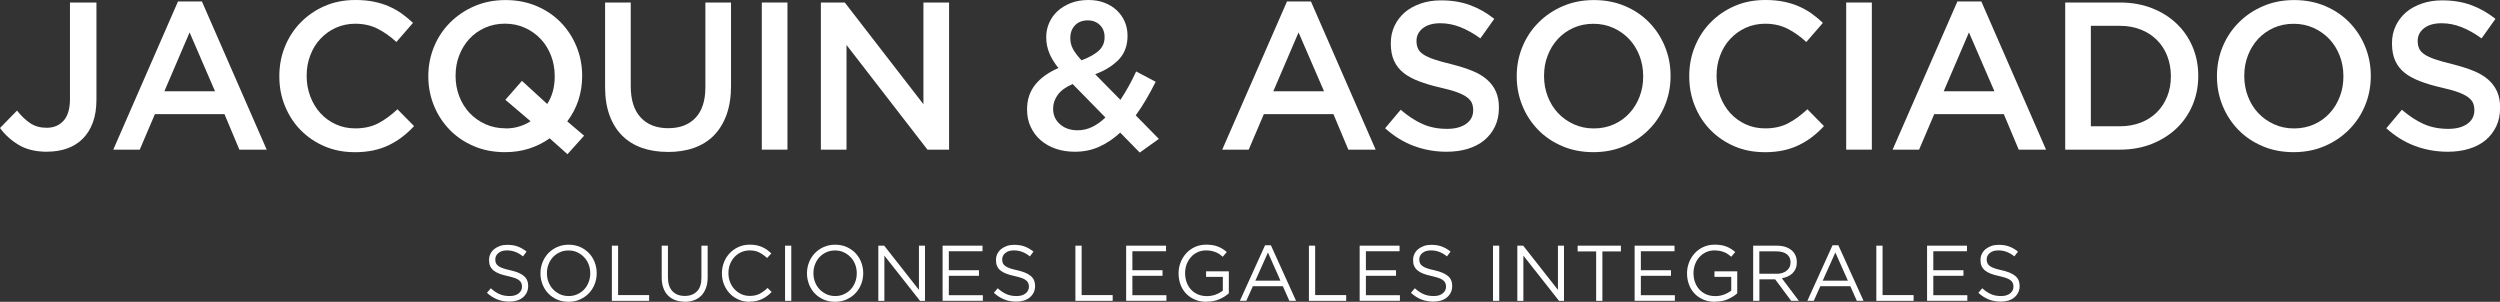 <?xml version="1.0" encoding="UTF-8"?>
<svg id="Capa_2" data-name="Capa 2" xmlns="http://www.w3.org/2000/svg" viewBox="0 0 417.33 50.38">
  <rect x="0" y="0" width="417.33" height="50.38" fill="#333333" stroke="none"/>
  <defs>
    <style>
      .cls-1 {
        fill: #fff;
      }
    </style>
  </defs>
  <g id="Capa_1-2" data-name="Capa 1">
    <g>
      <g>
        <path class="cls-1" d="M7.86,25.33c-1.89,0-3.47-.38-4.74-1.14-1.26-.76-2.3-1.7-3.12-2.82l2.84-2.91c.72.91,1.47,1.62,2.23,2.12.76.5,1.67.75,2.72.75,1.17,0,2.11-.39,2.82-1.18.71-.78,1.07-1.99,1.07-3.63V.42h4.42v16.21c0,1.47-.2,2.75-.6,3.82-.4,1.08-.96,1.98-1.68,2.7s-1.59,1.27-2.6,1.63c-1.01.36-2.13.54-3.37.54Z"/>
        <path class="cls-1" d="M29.71.25h4l10.81,24.73h-4.56l-2.49-5.93h-11.61l-2.53,5.93h-4.42L29.71.25ZM35.89,15.23l-4.24-9.82-4.21,9.82h8.45Z"/>
        <path class="cls-1" d="M59.15,25.4c-1.8,0-3.46-.33-4.98-.98-1.52-.65-2.84-1.55-3.96-2.68-1.12-1.13-1.99-2.47-2.63-4.02-.64-1.54-.95-3.19-.95-4.95v-.07c0-1.75.31-3.4.94-4.93.62-1.53,1.5-2.88,2.63-4.03s2.47-2.07,4.01-2.74c1.54-.67,3.25-1,5.12-1,1.12,0,2.15.09,3.07.28.92.19,1.77.45,2.54.79.77.34,1.48.74,2.14,1.21.65.47,1.27.98,1.86,1.54l-2.77,3.19c-.98-.91-2.02-1.65-3.12-2.21-1.1-.56-2.35-.84-3.75-.84-1.17,0-2.25.23-3.25.68s-1.85,1.08-2.58,1.86c-.73.78-1.29,1.7-1.68,2.75-.4,1.05-.6,2.17-.6,3.37v.07c0,1.19.2,2.32.6,3.39.4,1.06.96,1.99,1.68,2.79.72.8,1.58,1.42,2.58,1.88s2.08.68,3.25.68c1.5,0,2.78-.29,3.86-.86,1.08-.57,2.14-1.35,3.19-2.33l2.77,2.81c-.63.68-1.29,1.28-1.98,1.81-.69.53-1.43.98-2.23,1.37-.8.39-1.67.68-2.61.88-.95.2-1.99.3-3.14.3Z"/>
        <path class="cls-1" d="M91.77,23.08c-1.05.75-2.2,1.32-3.44,1.72s-2.58.6-4.03.6c-1.89,0-3.63-.33-5.19-1-1.57-.67-2.91-1.57-4.03-2.72-1.12-1.15-2-2.48-2.63-4.02s-.95-3.16-.95-4.89v-.07c0-1.73.32-3.36.95-4.89.63-1.53,1.52-2.88,2.67-4.03s2.5-2.08,4.07-2.75c1.57-.68,3.3-1.02,5.19-1.02s3.62.33,5.19,1c1.57.67,2.91,1.57,4.03,2.72s2,2.49,2.63,4.02c.63,1.53.95,3.16.95,4.89v.07c0,1.4-.21,2.74-.63,4.02-.42,1.27-1.04,2.45-1.86,3.53l2.81,2.39-2.77,3.09-2.95-2.63ZM84.38,21.44c.82,0,1.57-.1,2.27-.32.7-.21,1.34-.5,1.92-.88l-4.21-3.58,2.77-3.16,4.22,3.86c.83-1.29,1.25-2.82,1.25-4.6v-.07c0-1.19-.2-2.32-.61-3.39-.41-1.06-.98-1.99-1.71-2.77s-1.61-1.41-2.64-1.88c-1.02-.47-2.14-.7-3.35-.7s-2.32.23-3.34.68c-1.01.46-1.88,1.08-2.6,1.86-.72.78-1.29,1.7-1.69,2.75-.41,1.05-.61,2.17-.61,3.37v.07c0,1.19.2,2.32.61,3.39.41,1.06.98,1.99,1.71,2.77.73.78,1.61,1.41,2.64,1.88,1.03.47,2.15.7,3.36.7Z"/>
        <path class="cls-1" d="M111.46,25.36c-1.59,0-3.03-.23-4.31-.68-1.29-.46-2.39-1.14-3.3-2.05s-1.61-2.04-2.1-3.39c-.49-1.34-.74-2.91-.74-4.68V.42h4.28v13.96c0,2.29.55,4.03,1.66,5.23,1.1,1.19,2.63,1.79,4.59,1.79s3.45-.57,4.55-1.72c1.1-1.15,1.66-2.85,1.66-5.12V.42h4.28v13.93c0,1.82-.25,3.43-.75,4.81-.5,1.38-1.21,2.53-2.12,3.46-.91.92-2.02,1.61-3.32,2.07-1.3.46-2.75.68-4.37.68Z"/>
        <path class="cls-1" d="M127.17.42h4.28v24.56h-4.28V.42Z"/>
        <path class="cls-1" d="M137.03.42h3.99l13.13,16.98V.42h4.28v24.56h-3.61l-13.51-17.47v17.47h-4.28V.42Z"/>
        <path class="cls-1" d="M186.99,22.14c-1.05.98-2.2,1.76-3.44,2.33-1.24.57-2.61.86-4.1.86-1.15,0-2.21-.16-3.18-.49-.97-.33-1.81-.8-2.53-1.42s-1.27-1.36-1.68-2.23c-.41-.86-.61-1.82-.61-2.88v-.07c0-1.59.45-2.95,1.35-4.09.9-1.13,2.19-2.06,3.88-2.79-.7-.89-1.22-1.74-1.54-2.56-.33-.82-.49-1.67-.49-2.56v-.07c0-.82.16-1.6.49-2.35.33-.75.79-1.4,1.4-1.96.61-.56,1.34-1.01,2.21-1.35.86-.34,1.85-.51,2.95-.51.98,0,1.87.15,2.67.46.79.3,1.48.73,2.05,1.26.57.54,1.02,1.17,1.33,1.89.32.73.47,1.5.47,2.32v.07c0,1.61-.49,2.93-1.47,3.95-.98,1.02-2.29,1.83-3.93,2.44l4.21,4.28c.47-.7.92-1.45,1.37-2.25.44-.79.87-1.63,1.26-2.49l3.26,1.72c-.49.98-1.01,1.95-1.56,2.89-.55.95-1.14,1.85-1.77,2.72l3.86,3.93-3.19,2.28-3.26-3.33ZM179.9,21.75c.84,0,1.65-.19,2.42-.56.77-.37,1.51-.9,2.21-1.58l-5.47-5.58c-1.15.49-1.98,1.09-2.49,1.81-.51.71-.77,1.47-.77,2.26v.07c0,1.05.39,1.91,1.16,2.58.77.67,1.75,1,2.95,1ZM180.53,10.07c1.26-.47,2.22-1,2.88-1.6.65-.6.98-1.34.98-2.23v-.07c0-.82-.26-1.48-.79-2-.53-.51-1.2-.77-2.02-.77-.89,0-1.6.28-2.12.82-.53.55-.79,1.26-.79,2.12v.07c0,.61.14,1.18.42,1.72s.76,1.18,1.44,1.93Z"/>
        <path class="cls-1" d="M214.84.25h4l10.8,24.73h-4.56l-2.49-5.93h-11.61l-2.53,5.93h-4.42L214.84.25ZM221.02,15.23l-4.25-9.82-4.21,9.82h8.46Z"/>
        <path class="cls-1" d="M241.47,25.33c-1.89,0-3.71-.32-5.44-.96-1.73-.64-3.33-1.63-4.81-2.96l2.6-3.09c1.19,1.03,2.4,1.82,3.61,2.37,1.22.55,2.6.82,4.14.82,1.33,0,2.39-.28,3.18-.84.78-.56,1.17-1.31,1.17-2.25v-.07c0-.44-.08-.84-.23-1.18-.15-.34-.43-.66-.84-.96-.41-.3-.97-.58-1.69-.84-.72-.26-1.65-.51-2.8-.77-1.31-.3-2.48-.65-3.5-1.04-1.02-.39-1.88-.85-2.57-1.4-.69-.55-1.22-1.22-1.58-2.02-.36-.79-.54-1.75-.54-2.88v-.07c0-1.05.21-2.02.63-2.89.42-.88.99-1.62,1.72-2.25.73-.62,1.61-1.1,2.64-1.46,1.03-.35,2.15-.53,3.37-.53,1.8,0,3.42.26,4.86.79s2.79,1.29,4.05,2.3l-2.32,3.26c-1.12-.82-2.23-1.44-3.33-1.88-1.1-.43-2.21-.65-3.33-.65-1.26,0-2.25.28-2.95.84-.7.56-1.05,1.25-1.05,2.07v.07c0,.47.08.88.25,1.25.16.36.46.69.9.98.43.29,1.03.57,1.79.82.76.26,1.73.53,2.9.81,1.29.33,2.43.69,3.43,1.09,1,.4,1.82.88,2.48,1.46.66.57,1.16,1.24,1.5,2,.34.76.51,1.64.51,2.65v.07c0,1.15-.21,2.18-.64,3.09-.43.91-1.03,1.68-1.79,2.32-.76.63-1.68,1.11-2.76,1.44-1.07.33-2.25.49-3.54.49Z"/>
        <path class="cls-1" d="M265.99,25.4c-1.89,0-3.63-.33-5.19-1-1.57-.67-2.91-1.57-4.03-2.72-1.12-1.15-2-2.48-2.63-4.02-.63-1.53-.95-3.16-.95-4.89v-.07c0-1.73.32-3.36.95-4.89.63-1.53,1.52-2.88,2.67-4.03,1.15-1.16,2.5-2.08,4.07-2.75,1.57-.68,3.3-1.02,5.19-1.02s3.62.33,5.19,1c1.57.67,2.91,1.57,4.03,2.72,1.12,1.15,2,2.49,2.63,4.02.63,1.53.95,3.16.95,4.89v.07c0,1.73-.32,3.36-.95,4.89-.63,1.53-1.52,2.88-2.67,4.03-1.15,1.16-2.5,2.08-4.07,2.75-1.57.68-3.3,1.02-5.19,1.02ZM266.06,21.44c1.21,0,2.32-.23,3.34-.68s1.88-1.08,2.6-1.86c.72-.78,1.29-1.7,1.69-2.75.41-1.05.61-2.17.61-3.37v-.07c0-1.19-.2-2.32-.61-3.39-.41-1.06-.98-1.99-1.71-2.77s-1.61-1.41-2.64-1.88c-1.03-.47-2.14-.7-3.35-.7s-2.32.23-3.34.68c-1.01.46-1.88,1.08-2.6,1.86-.72.78-1.29,1.7-1.69,2.75-.41,1.05-.61,2.17-.61,3.37v.07c0,1.19.2,2.32.61,3.39.41,1.06.98,1.99,1.71,2.77.73.78,1.61,1.41,2.64,1.88,1.02.47,2.14.7,3.35.7Z"/>
        <path class="cls-1" d="M294.51,25.4c-1.8,0-3.46-.33-4.98-.98-1.52-.65-2.84-1.55-3.96-2.68-1.12-1.13-2-2.47-2.63-4.02-.64-1.54-.95-3.19-.95-4.95v-.07c0-1.75.31-3.4.94-4.93.62-1.53,1.5-2.88,2.63-4.03,1.13-1.16,2.47-2.07,4.01-2.74,1.54-.67,3.25-1,5.12-1,1.12,0,2.15.09,3.07.28.92.19,1.77.45,2.54.79.77.34,1.49.74,2.14,1.21.66.47,1.27.98,1.86,1.54l-2.77,3.19c-.98-.91-2.02-1.65-3.12-2.21s-2.35-.84-3.75-.84c-1.17,0-2.25.23-3.25.68s-1.85,1.08-2.58,1.86c-.73.78-1.29,1.7-1.68,2.75-.4,1.05-.6,2.17-.6,3.37v.07c0,1.19.2,2.32.6,3.39.4,1.06.96,1.99,1.68,2.79.72.8,1.58,1.42,2.58,1.88s2.08.68,3.25.68c1.5,0,2.78-.29,3.86-.86,1.08-.57,2.14-1.35,3.19-2.33l2.77,2.81c-.63.68-1.29,1.28-1.98,1.81s-1.43.98-2.23,1.37c-.79.39-1.67.68-2.61.88-.95.2-1.99.3-3.14.3Z"/>
        <path class="cls-1" d="M308.19.42h4.28v24.56h-4.28V.42Z"/>
        <path class="cls-1" d="M326.75.25h4l10.8,24.73h-4.56l-2.49-5.93h-11.61l-2.53,5.93h-4.42L326.75.25ZM332.93,15.23l-4.25-9.82-4.21,9.82h8.46Z"/>
        <path class="cls-1" d="M344.75.42h9.16c1.92,0,3.68.31,5.28.93,1.6.62,2.98,1.48,4.14,2.58,1.16,1.1,2.05,2.39,2.68,3.88.63,1.49.95,3.09.95,4.82v.07c0,1.73-.32,3.34-.95,4.84-.63,1.5-1.53,2.79-2.68,3.89-1.16,1.1-2.54,1.96-4.14,2.6-1.6.63-3.36.95-5.28.95h-9.16V.42ZM353.87,21.08c1.29,0,2.46-.21,3.51-.62s1.95-.99,2.68-1.73c.74-.74,1.31-1.62,1.72-2.64.41-1.02.61-2.13.61-3.33v-.07c0-1.2-.21-2.31-.61-3.35s-.98-1.92-1.72-2.66c-.74-.74-1.63-1.32-2.68-1.74-1.05-.42-2.22-.63-3.51-.63h-4.84v16.77h4.84Z"/>
        <path class="cls-1" d="M382.88,25.4c-1.89,0-3.63-.33-5.19-1-1.57-.67-2.91-1.57-4.03-2.72-1.12-1.15-2-2.48-2.63-4.02-.63-1.53-.95-3.16-.95-4.89v-.07c0-1.73.32-3.36.95-4.89.63-1.53,1.52-2.88,2.67-4.03,1.15-1.16,2.5-2.08,4.07-2.75,1.57-.68,3.3-1.02,5.19-1.02s3.62.33,5.19,1c1.57.67,2.91,1.57,4.03,2.72,1.12,1.15,2,2.49,2.63,4.02.63,1.53.95,3.16.95,4.89v.07c0,1.73-.32,3.36-.95,4.89-.63,1.53-1.52,2.88-2.67,4.03-1.15,1.16-2.5,2.08-4.07,2.75-1.57.68-3.3,1.02-5.19,1.02ZM382.95,21.44c1.21,0,2.32-.23,3.34-.68s1.88-1.08,2.6-1.86c.72-.78,1.29-1.7,1.69-2.75.41-1.05.61-2.17.61-3.37v-.07c0-1.19-.2-2.32-.61-3.39-.41-1.06-.98-1.99-1.71-2.77s-1.61-1.41-2.64-1.88c-1.03-.47-2.14-.7-3.35-.7s-2.32.23-3.34.68c-1.01.46-1.88,1.08-2.6,1.86-.72.78-1.29,1.7-1.69,2.75-.41,1.05-.61,2.17-.61,3.37v.07c0,1.19.2,2.32.61,3.39.41,1.06.98,1.99,1.71,2.77.73.78,1.61,1.41,2.64,1.88,1.02.47,2.14.7,3.35.7Z"/>
        <path class="cls-1" d="M408.6,25.33c-1.89,0-3.71-.32-5.44-.96-1.73-.64-3.33-1.63-4.81-2.96l2.6-3.09c1.19,1.03,2.4,1.82,3.61,2.37,1.22.55,2.6.82,4.14.82,1.33,0,2.39-.28,3.18-.84.78-.56,1.17-1.31,1.17-2.25v-.07c0-.44-.08-.84-.23-1.18-.15-.34-.43-.66-.84-.96-.41-.3-.97-.58-1.69-.84-.72-.26-1.65-.51-2.8-.77-1.31-.3-2.48-.65-3.5-1.04-1.02-.39-1.88-.85-2.57-1.4-.69-.55-1.22-1.22-1.58-2.02-.36-.79-.54-1.75-.54-2.88v-.07c0-1.05.21-2.02.63-2.89.42-.88.99-1.62,1.72-2.25.73-.62,1.61-1.1,2.64-1.46,1.03-.35,2.15-.53,3.37-.53,1.8,0,3.42.26,4.86.79s2.79,1.29,4.05,2.3l-2.32,3.26c-1.12-.82-2.23-1.44-3.33-1.88-1.1-.43-2.21-.65-3.33-.65-1.26,0-2.25.28-2.95.84-.7.56-1.05,1.25-1.05,2.07v.07c0,.47.08.88.25,1.25.16.36.46.69.9.98.43.29,1.03.57,1.79.82.76.26,1.73.53,2.9.81,1.29.33,2.43.69,3.43,1.09,1,.4,1.82.88,2.48,1.46.66.57,1.16,1.24,1.5,2,.34.76.51,1.64.51,2.65v.07c0,1.15-.21,2.18-.64,3.09-.43.91-1.03,1.68-1.79,2.32-.76.63-1.68,1.11-2.76,1.44-1.07.33-2.25.49-3.54.49Z"/>
      </g>
      <g>
        <path class="cls-1" d="M85.05,50.35c-.74,0-1.41-.12-2.02-.36-.61-.24-1.19-.61-1.74-1.11l.64-.76c.48.44.97.77,1.46.98.49.22,1.06.32,1.7.32s1.12-.15,1.49-.44c.37-.29.56-.67.56-1.12v-.03c0-.21-.04-.4-.11-.57-.07-.17-.19-.33-.37-.47-.18-.14-.42-.27-.73-.38-.31-.11-.71-.22-1.19-.33-.53-.11-.99-.25-1.38-.39-.39-.15-.71-.33-.97-.54s-.44-.46-.57-.74-.18-.61-.18-.99v-.03c0-.36.07-.69.22-1,.15-.31.36-.57.63-.8.27-.22.59-.4.96-.53.37-.13.77-.19,1.21-.19.68,0,1.27.09,1.77.28s.99.47,1.47.85l-.6.8c-.43-.35-.86-.6-1.3-.76-.43-.16-.89-.24-1.36-.24-.6,0-1.08.14-1.43.43-.35.29-.53.64-.53,1.06v.03c0,.22.03.41.1.59.07.17.2.33.38.47.18.14.44.28.76.39.32.12.74.23,1.25.34,1.03.23,1.78.54,2.27.95s.73.96.73,1.66v.03c0,.39-.08.75-.23,1.07-.16.32-.37.59-.64.82-.27.23-.6.4-.99.53-.39.12-.81.18-1.26.18Z"/>
        <path class="cls-1" d="M94.9,50.38c-.7,0-1.34-.13-1.91-.38-.57-.25-1.07-.6-1.48-1.03-.41-.43-.73-.94-.95-1.51-.22-.57-.34-1.18-.34-1.81v-.03c0-.63.11-1.24.34-1.82.23-.58.55-1.09.96-1.52.41-.43.91-.78,1.49-1.04.58-.26,1.22-.39,1.92-.39s1.34.13,1.91.38c.57.25,1.07.6,1.48,1.03s.73.94.95,1.51c.22.57.34,1.18.34,1.81,0,0,0,.02,0,.03,0,.63-.11,1.24-.34,1.82-.23.58-.55,1.09-.96,1.52s-.91.78-1.49,1.04c-.58.26-1.22.39-1.92.39ZM94.93,49.42c.53,0,1.01-.1,1.45-.3s.82-.47,1.14-.81c.32-.34.56-.74.74-1.2.18-.46.27-.95.27-1.47v-.03c0-.53-.09-1.02-.27-1.48s-.43-.86-.76-1.2c-.32-.34-.71-.61-1.15-.82s-.93-.3-1.45-.3-1.01.1-1.45.3c-.44.2-.82.47-1.14.81-.32.34-.56.74-.74,1.2-.18.46-.27.95-.27,1.47v.03c0,.53.09,1.02.27,1.48.18.46.43.86.76,1.2.32.34.71.61,1.15.82.44.2.93.3,1.45.3Z"/>
        <path class="cls-1" d="M102.14,41.01h1.04v8.25h5.18v.96h-6.22v-9.21Z"/>
        <path class="cls-1" d="M114.29,50.36c-.57,0-1.09-.09-1.56-.26-.47-.17-.87-.43-1.21-.76-.34-.34-.6-.76-.78-1.26s-.28-1.07-.28-1.72v-5.35h1.04v5.29c0,1,.25,1.77.74,2.3.5.54,1.19.8,2.07.8s1.53-.25,2.03-.76c.5-.51.75-1.27.75-2.28v-5.35h1.04v5.28c0,.68-.09,1.27-.28,1.78-.18.51-.45.93-.78,1.28-.34.34-.74.6-1.21.77s-.99.26-1.57.26Z"/>
        <path class="cls-1" d="M125.13,50.38c-.67,0-1.28-.12-1.84-.37-.56-.25-1.05-.58-1.46-1.01-.41-.43-.73-.93-.97-1.51-.23-.58-.35-1.2-.35-1.85v-.03c0-.65.12-1.26.35-1.84.23-.58.55-1.09.97-1.52.41-.43.9-.78,1.47-1.03s1.19-.38,1.87-.38c.42,0,.8.04,1.14.11.34.07.65.17.94.3.29.13.56.28.8.46.25.18.48.38.71.6l-.71.76c-.4-.37-.82-.67-1.27-.91-.45-.24-.99-.36-1.62-.36-.51,0-.98.1-1.41.29s-.81.46-1.13.8c-.32.34-.57.74-.75,1.2-.18.46-.27.95-.27,1.48v.03c0,.54.09,1.03.27,1.49.18.46.43.86.75,1.2.32.34.7.61,1.13.81s.91.3,1.41.3c.63,0,1.18-.12,1.63-.35.46-.23.9-.56,1.34-.98l.68.67c-.24.25-.48.47-.74.66s-.54.37-.84.51c-.3.14-.62.25-.96.33-.34.08-.72.12-1.14.12Z"/>
        <path class="cls-1" d="M131.05,41.01h1.04v9.21h-1.04v-9.21Z"/>
        <path class="cls-1" d="M139.39,50.38c-.7,0-1.34-.13-1.91-.38-.57-.25-1.07-.6-1.48-1.03-.41-.43-.73-.94-.95-1.51-.22-.57-.34-1.18-.34-1.81v-.03c0-.63.11-1.24.34-1.82.23-.58.55-1.09.96-1.52.41-.43.91-.78,1.49-1.04.58-.26,1.22-.39,1.92-.39s1.34.13,1.91.38c.57.25,1.07.6,1.48,1.03s.73.94.95,1.51c.22.57.34,1.18.34,1.81,0,0,0,.02,0,.03,0,.63-.11,1.24-.34,1.82-.23.58-.55,1.09-.96,1.52s-.91.78-1.49,1.04c-.58.26-1.22.39-1.92.39ZM139.42,49.42c.53,0,1.01-.1,1.45-.3s.82-.47,1.14-.81c.32-.34.56-.74.74-1.2.18-.46.27-.95.27-1.47v-.03c0-.53-.09-1.02-.27-1.48s-.43-.86-.76-1.2c-.32-.34-.71-.61-1.15-.82s-.93-.3-1.45-.3-1.01.1-1.45.3c-.44.2-.82.47-1.14.81-.32.34-.56.74-.74,1.2-.18.46-.27.95-.27,1.47v.03c0,.53.09,1.02.27,1.48.18.46.43.86.76,1.2.32.34.71.61,1.15.82.44.2.93.3,1.45.3Z"/>
        <path class="cls-1" d="M146.63,41.01h.97l5.8,7.38v-7.38h1.01v9.21h-.83l-5.95-7.55v7.55h-1.01v-9.21Z"/>
        <path class="cls-1" d="M157.35,41.01h6.66v.93h-5.62v3.17h5.03v.93h-5.03v3.24h5.68v.93h-6.72v-9.21Z"/>
        <path class="cls-1" d="M169.67,50.35c-.74,0-1.41-.12-2.02-.36-.61-.24-1.19-.61-1.74-1.11l.64-.76c.48.44.97.77,1.46.98.49.22,1.06.32,1.7.32s1.12-.15,1.49-.44c.37-.29.56-.67.56-1.12v-.03c0-.21-.04-.4-.11-.57-.07-.17-.19-.33-.37-.47-.18-.14-.42-.27-.73-.38-.31-.11-.71-.22-1.19-.33-.53-.11-.99-.25-1.38-.39-.39-.15-.71-.33-.97-.54s-.44-.46-.57-.74-.18-.61-.18-.99v-.03c0-.36.07-.69.22-1,.15-.31.36-.57.63-.8.27-.22.59-.4.96-.53.37-.13.77-.19,1.21-.19.68,0,1.27.09,1.77.28s.99.47,1.47.85l-.6.8c-.43-.35-.86-.6-1.3-.76-.43-.16-.89-.24-1.36-.24-.6,0-1.08.14-1.43.43-.35.29-.53.64-.53,1.06v.03c0,.22.03.41.1.59.07.17.2.33.38.47.18.14.44.28.76.39.32.12.74.23,1.25.34,1.03.23,1.78.54,2.27.95s.73.96.73,1.66v.03c0,.39-.08.75-.23,1.07-.16.32-.37.59-.64.82-.27.23-.6.4-.99.53-.39.12-.81.18-1.26.18Z"/>
        <path class="cls-1" d="M179.52,41.01h1.04v8.25h5.18v.96h-6.22v-9.21Z"/>
        <path class="cls-1" d="M187.99,41.01h6.66v.93h-5.62v3.17h5.03v.93h-5.03v3.24h5.68v.93h-6.72v-9.21Z"/>
        <path class="cls-1" d="M201.41,50.38c-.73,0-1.38-.12-1.95-.37-.57-.25-1.07-.58-1.47-1.01-.41-.43-.72-.93-.93-1.51-.21-.57-.32-1.19-.32-1.85v-.03c0-.63.11-1.23.34-1.81.22-.57.54-1.08.94-1.52.4-.44.89-.79,1.45-1.05.57-.26,1.19-.39,1.89-.39.39,0,.74.03,1.06.08s.62.13.89.24c.28.11.54.23.78.39s.48.33.7.52l-.67.79c-.18-.16-.36-.3-.55-.43-.19-.13-.4-.24-.62-.33-.22-.09-.47-.16-.74-.22s-.56-.08-.89-.08c-.51,0-.98.1-1.41.3s-.8.47-1.1.82c-.31.34-.55.74-.72,1.2s-.26.94-.26,1.45v.03c0,.55.09,1.06.26,1.53.17.47.41.87.73,1.21.32.34.7.61,1.14.8s.95.29,1.51.29c.53,0,1.02-.09,1.49-.27s.86-.4,1.17-.65v-2.29h-2.8v-.93h3.8v3.67c-.43.39-.96.72-1.59.99-.63.28-1.33.41-2.11.41Z"/>
        <path class="cls-1" d="M211.18,40.94h.97l4.2,9.27h-1.12l-1.08-2.43h-5.01l-1.09,2.43h-1.07l4.2-9.27ZM213.75,46.85l-2.09-4.7-2.1,4.7h4.2Z"/>
        <path class="cls-1" d="M218.5,41.01h1.04v8.25h5.18v.96h-6.22v-9.21Z"/>
        <path class="cls-1" d="M226.97,41.01h6.66v.93h-5.62v3.17h5.03v.93h-5.03v3.24h5.68v.93h-6.72v-9.21Z"/>
        <path class="cls-1" d="M239.29,50.35c-.74,0-1.41-.12-2.02-.36-.61-.24-1.19-.61-1.74-1.11l.65-.76c.48.44.97.77,1.46.98.49.22,1.06.32,1.7.32s1.12-.15,1.49-.44c.37-.29.56-.67.56-1.12v-.03c0-.21-.04-.4-.11-.57-.07-.17-.19-.33-.37-.47s-.42-.27-.73-.38c-.31-.11-.71-.22-1.19-.33-.53-.11-.99-.25-1.38-.39-.39-.15-.71-.33-.97-.54s-.44-.46-.57-.74-.18-.61-.18-.99v-.03c0-.36.07-.69.22-1s.36-.57.63-.8c.27-.22.59-.4.96-.53.37-.13.77-.19,1.21-.19.67,0,1.26.09,1.77.28.5.19.99.47,1.47.85l-.61.8c-.43-.35-.86-.6-1.3-.76-.43-.16-.89-.24-1.36-.24-.61,0-1.08.14-1.43.43s-.53.64-.53,1.06v.03c0,.22.04.41.11.59.07.17.2.33.38.47.18.14.44.28.76.39.32.12.74.23,1.25.34,1.03.23,1.78.54,2.27.95.49.4.73.96.73,1.66v.03c0,.39-.08.75-.23,1.07-.16.32-.37.59-.64.82-.27.23-.6.4-.99.53-.39.12-.81.18-1.26.18Z"/>
        <path class="cls-1" d="M249.23,41.01h1.04v9.21h-1.04v-9.21Z"/>
        <path class="cls-1" d="M253.3,41.01h.97l5.8,7.38v-7.38h1.01v9.21h-.83l-5.95-7.55v7.55h-1.01v-9.21Z"/>
        <path class="cls-1" d="M266.45,41.97h-3.09v-.96h7.22v.96h-3.09v8.25h-1.04v-8.25Z"/>
        <path class="cls-1" d="M272.87,41.01h6.66v.93h-5.62v3.17h5.03v.93h-5.03v3.24h5.68v.93h-6.72v-9.21Z"/>
        <path class="cls-1" d="M286.29,50.38c-.73,0-1.38-.12-1.95-.37-.57-.25-1.07-.58-1.47-1.01-.41-.43-.72-.93-.93-1.51-.21-.57-.32-1.19-.32-1.85v-.03c0-.63.11-1.23.34-1.81.22-.57.54-1.08.94-1.52.4-.44.89-.79,1.45-1.05.57-.26,1.2-.39,1.89-.39.39,0,.74.03,1.06.08s.62.13.89.24c.28.11.54.23.78.39s.48.33.7.52l-.67.79c-.18-.16-.36-.3-.55-.43-.19-.13-.4-.24-.62-.33-.22-.09-.47-.16-.74-.22-.27-.05-.56-.08-.89-.08-.51,0-.98.1-1.41.3s-.8.47-1.11.82c-.31.34-.55.74-.72,1.2s-.26.94-.26,1.45v.03c0,.55.08,1.06.26,1.53.17.47.42.87.73,1.21.32.34.7.61,1.14.8s.95.29,1.51.29c.53,0,1.02-.09,1.49-.27s.85-.4,1.17-.65v-2.29h-2.8v-.93h3.8v3.67c-.43.39-.96.72-1.58.99-.63.28-1.33.41-2.11.41Z"/>
        <path class="cls-1" d="M292.66,41.01h3.96c.57,0,1.08.08,1.52.24.44.16.81.39,1.1.68.23.23.4.5.53.8.12.31.18.65.18,1.01v.03c0,.39-.06.73-.18,1.03s-.3.57-.52.79-.49.41-.8.55-.64.25-1,.31l2.83,3.76h-1.28l-2.67-3.58h-2.63v3.58h-1.04v-9.21ZM296.53,45.71c.34,0,.66-.04.95-.13.29-.09.54-.21.75-.38.21-.16.38-.36.49-.59.12-.23.18-.5.18-.8v-.03c0-.57-.21-1.02-.62-1.34-.41-.32-.99-.48-1.74-.48h-2.85v3.74h2.84Z"/>
        <path class="cls-1" d="M305.91,40.94h.97l4.2,9.27h-1.12l-1.08-2.43h-5.01l-1.09,2.43h-1.07l4.2-9.27ZM308.47,46.85l-2.09-4.7-2.11,4.7h4.2Z"/>
        <path class="cls-1" d="M313.22,41.01h1.04v8.25h5.18v.96h-6.22v-9.21Z"/>
        <path class="cls-1" d="M321.69,41.01h6.66v.93h-5.62v3.17h5.03v.93h-5.03v3.24h5.68v.93h-6.72v-9.21Z"/>
        <path class="cls-1" d="M334.01,50.35c-.74,0-1.41-.12-2.02-.36-.61-.24-1.19-.61-1.74-1.11l.65-.76c.48.44.97.77,1.46.98.49.22,1.06.32,1.7.32s1.12-.15,1.49-.44c.37-.29.56-.67.56-1.12v-.03c0-.21-.04-.4-.11-.57-.07-.17-.19-.33-.37-.47s-.42-.27-.73-.38c-.31-.11-.71-.22-1.19-.33-.53-.11-.99-.25-1.38-.39-.39-.15-.71-.33-.97-.54s-.44-.46-.57-.74-.18-.61-.18-.99v-.03c0-.36.07-.69.22-1s.36-.57.63-.8c.27-.22.59-.4.96-.53.37-.13.77-.19,1.21-.19.67,0,1.26.09,1.77.28.5.19.99.47,1.47.85l-.61.8c-.43-.35-.86-.6-1.3-.76-.43-.16-.89-.24-1.36-.24-.61,0-1.08.14-1.43.43s-.53.64-.53,1.06v.03c0,.22.04.41.11.59.07.17.2.33.38.47.18.14.44.28.76.39.32.12.74.23,1.25.34,1.03.23,1.78.54,2.27.95.49.4.73.96.73,1.66v.03c0,.39-.08.75-.23,1.07-.16.32-.37.59-.64.82-.27.23-.6.4-.99.53-.39.12-.81.18-1.26.18Z"/>
      </g>
    </g>
  </g>
</svg>